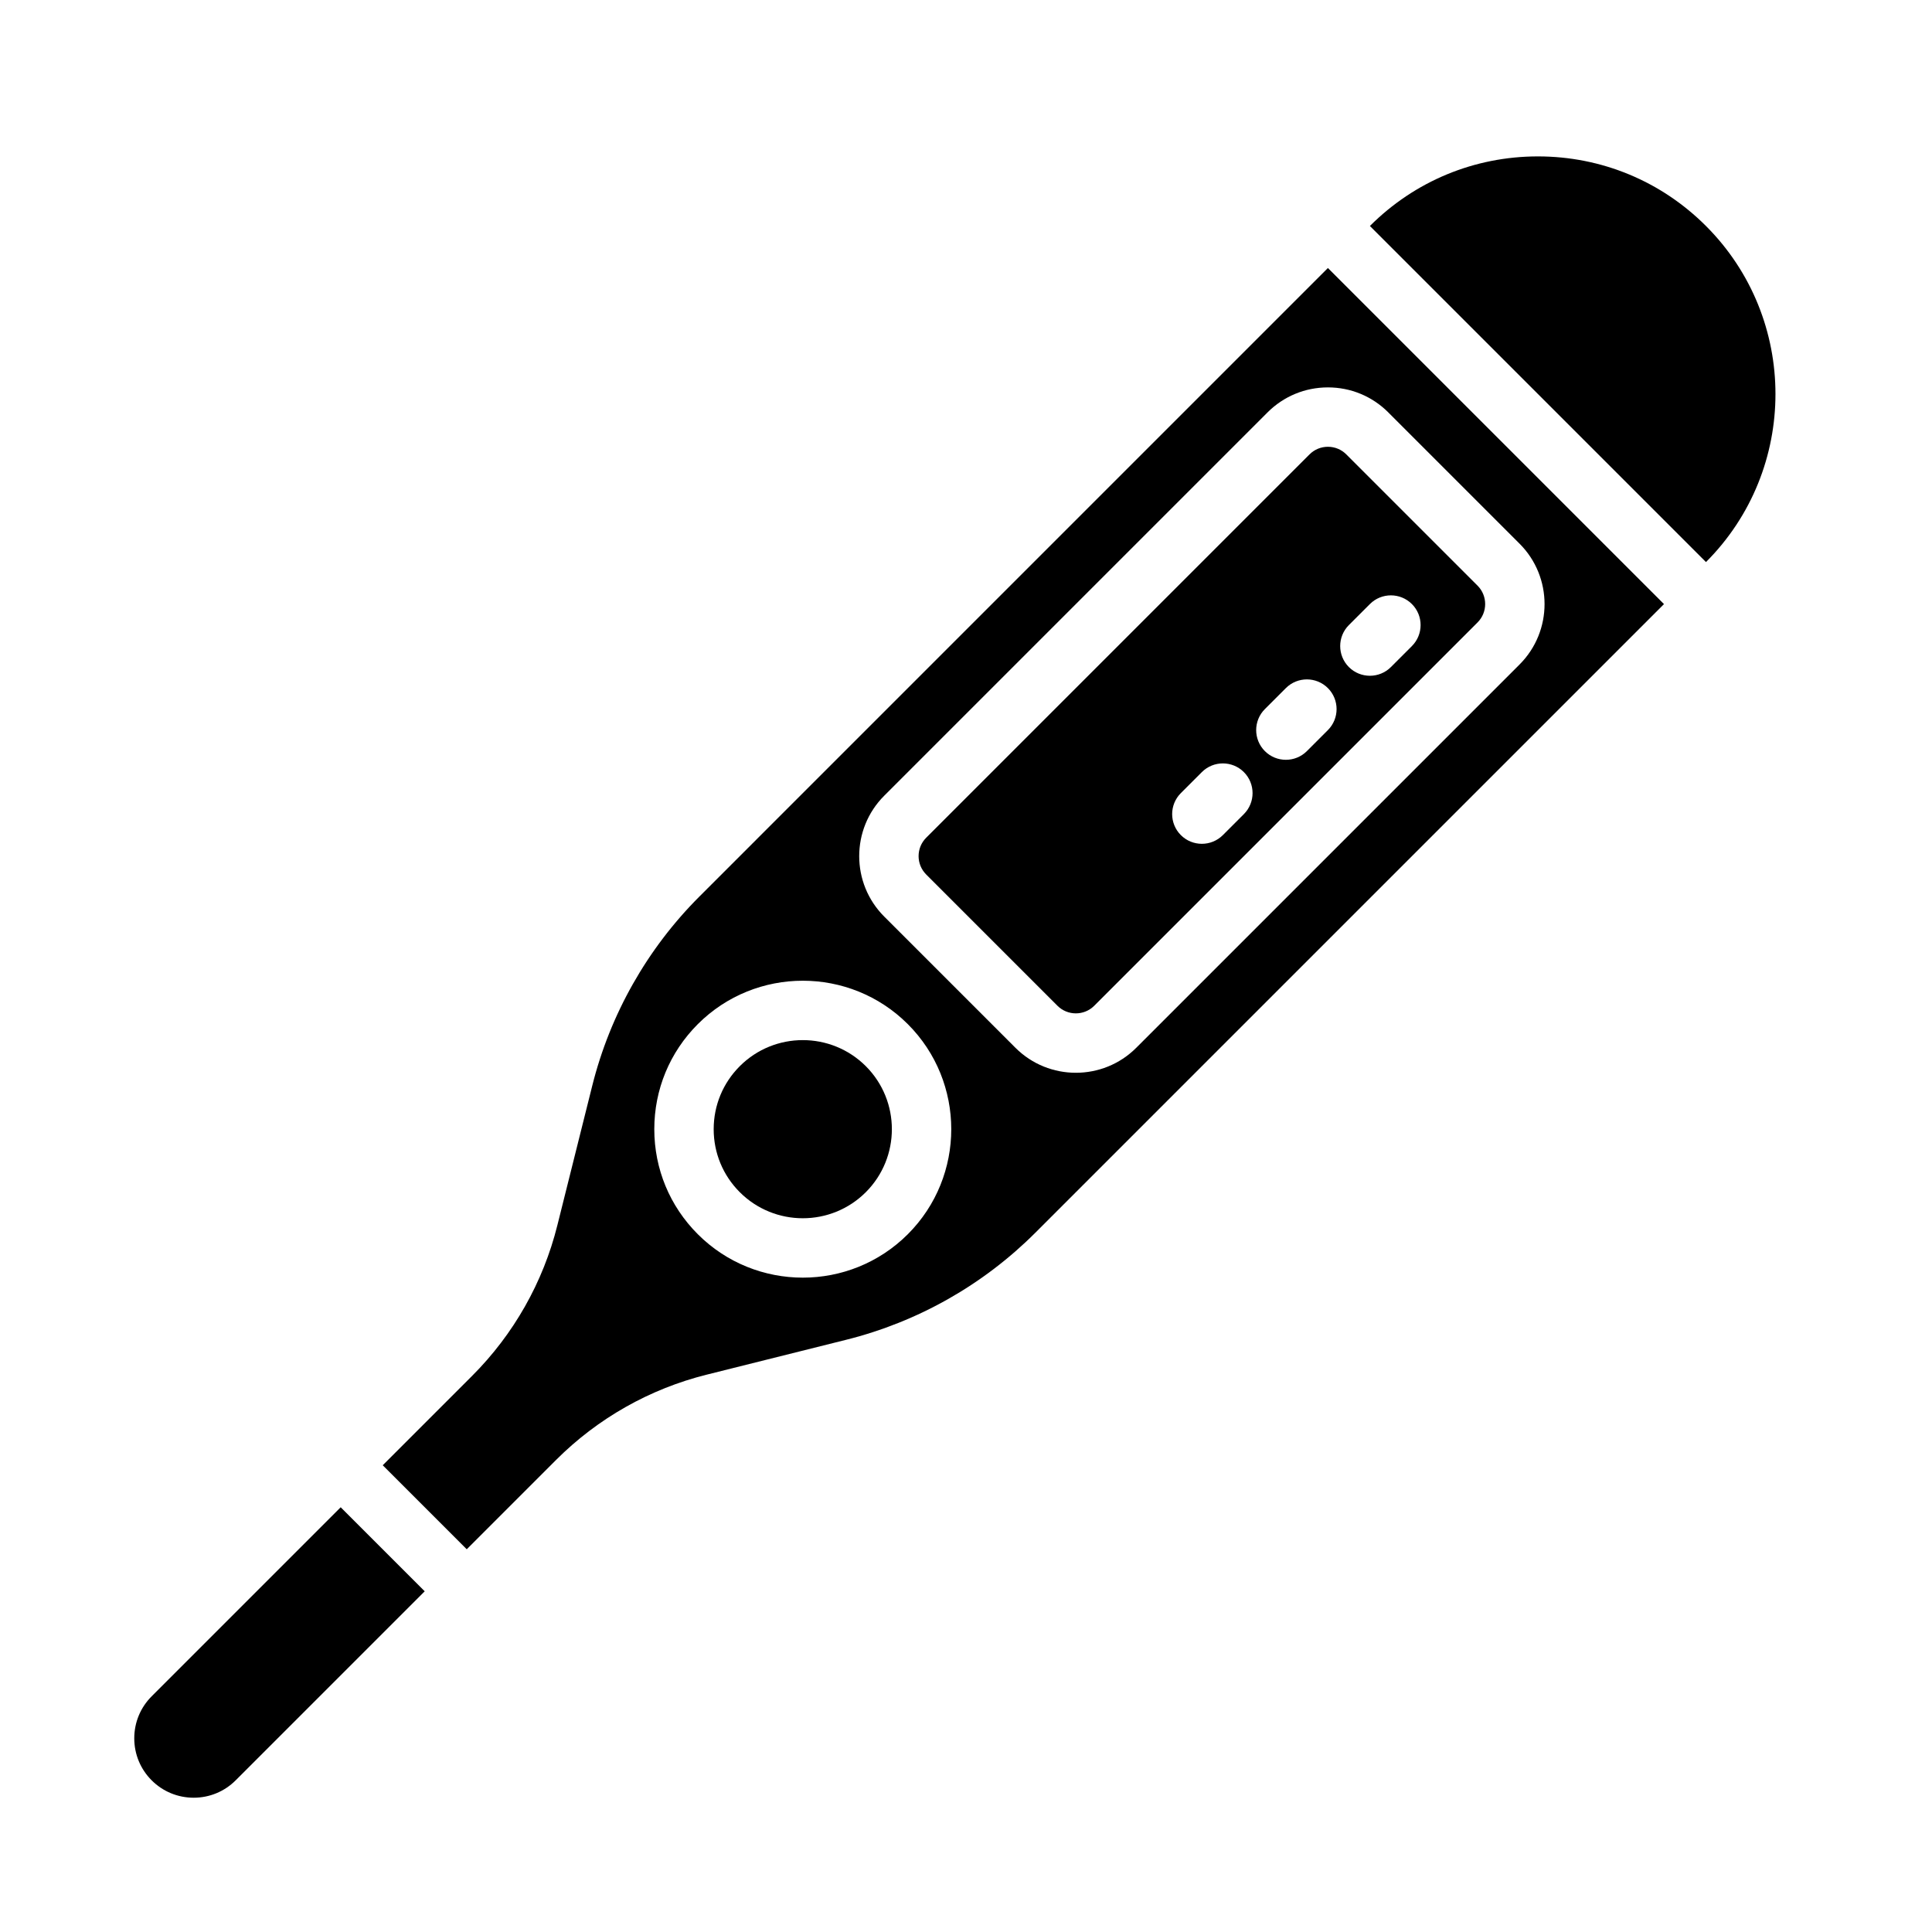 <?xml version="1.0" encoding="UTF-8"?>
<!-- Uploaded to: SVG Repo, www.svgrepo.com, Generator: SVG Repo Mixer Tools -->
<svg fill="#000000" width="800px" height="800px" version="1.1" viewBox="144 144 512 512" xmlns="http://www.w3.org/2000/svg">
 <g>
  <path d="m389.45 375.75 34.789 34.789c2.688 2.684 7.055 2.688 9.742 0l101.59-101.59c2.684-2.684 2.684-7.055 0-9.742l-34.789-34.789c-1.301-1.301-3.031-2.016-4.871-2.016s-3.57 0.715-4.871 2.016l-101.59 101.59c-2.684 2.684-2.684 7.055 0 9.738zm112.02-66.102 5.566-5.566c3.074-3.074 8.059-3.074 11.133 0 3.074 3.074 3.074 8.059 0 11.133l-5.566 5.566c-1.535 1.535-3.551 2.305-5.566 2.305-2.016 0-4.031-0.77-5.566-2.305-3.074-3.074-3.074-8.059 0-11.133zm-22.266 22.27 5.566-5.566c3.074-3.074 8.059-3.074 11.133 0s3.074 8.059 0 11.133l-5.566 5.566c-1.535 1.535-3.551 2.305-5.566 2.305-2.016 0-4.031-0.77-5.566-2.305-3.074-3.074-3.074-8.059 0-11.133zm-22.266 22.262 5.566-5.566c3.074-3.074 8.059-3.074 11.133 0 3.074 3.074 3.074 8.059 0 11.133l-5.566 5.566c-1.535 1.535-3.551 2.305-5.566 2.305-2.016 0-4.031-0.77-5.566-2.305-3.074-3.074-3.074-8.059 0-11.133z"/>
  <path d="m184.19 593.54c-2.973 2.973-4.609 6.926-4.609 11.133s1.637 8.16 4.609 11.133c2.969 2.969 6.926 4.606 11.141 4.609 4.199-0.004 8.156-1.641 11.125-4.609l50.098-50.098-22.266-22.266z"/>
  <path d="m356.75 419.64c-6.047 0-12.094 2.301-16.699 6.906-4.461 4.461-6.918 10.391-6.918 16.699s2.457 12.238 6.918 16.699c9.207 9.207 24.191 9.207 33.398 0 9.207-9.207 9.207-24.191 0-33.398-4.606-4.602-10.656-6.906-16.699-6.906z"/>
  <path d="m329.34 381.6c-13.828 13.828-23.645 31.164-28.391 50.145l-9.246 36.98c-3.762 15.086-11.574 28.887-22.59 39.898l-23.684 23.684 22.266 22.266 23.684-23.684c11.016-11.016 24.812-18.824 39.906-22.59l36.977-9.246c18.977-4.746 36.316-14.562 50.141-28.391l166.57-166.57-89.062-89.062zm55.246 89.477c-7.676 7.672-17.754 11.512-27.832 11.512s-20.156-3.836-27.832-11.512c-7.434-7.434-11.527-17.32-11.527-27.832 0-10.516 4.094-20.398 11.527-27.832 15.348-15.348 40.316-15.344 55.664 0 15.344 15.348 15.344 40.32 0 55.664zm127.33-217.78 34.789 34.789c8.824 8.824 8.824 23.184 0 32.004l-101.59 101.59c-4.414 4.414-10.207 6.617-16.004 6.617s-11.59-2.207-16.004-6.617l-34.789-34.789c-8.824-8.824-8.824-23.184 0-32.008l101.59-101.59c4.273-4.273 9.957-6.629 16.004-6.629 6.043 0 11.73 2.352 16.004 6.629z"/>
  <path d="m596.1 203.89c-11.895-11.895-27.707-18.441-44.531-18.441-16.824 0-32.637 6.551-44.531 18.441l89.062 89.062c24.555-24.555 24.555-64.508 0-89.062z"/>
 </g>
</svg>